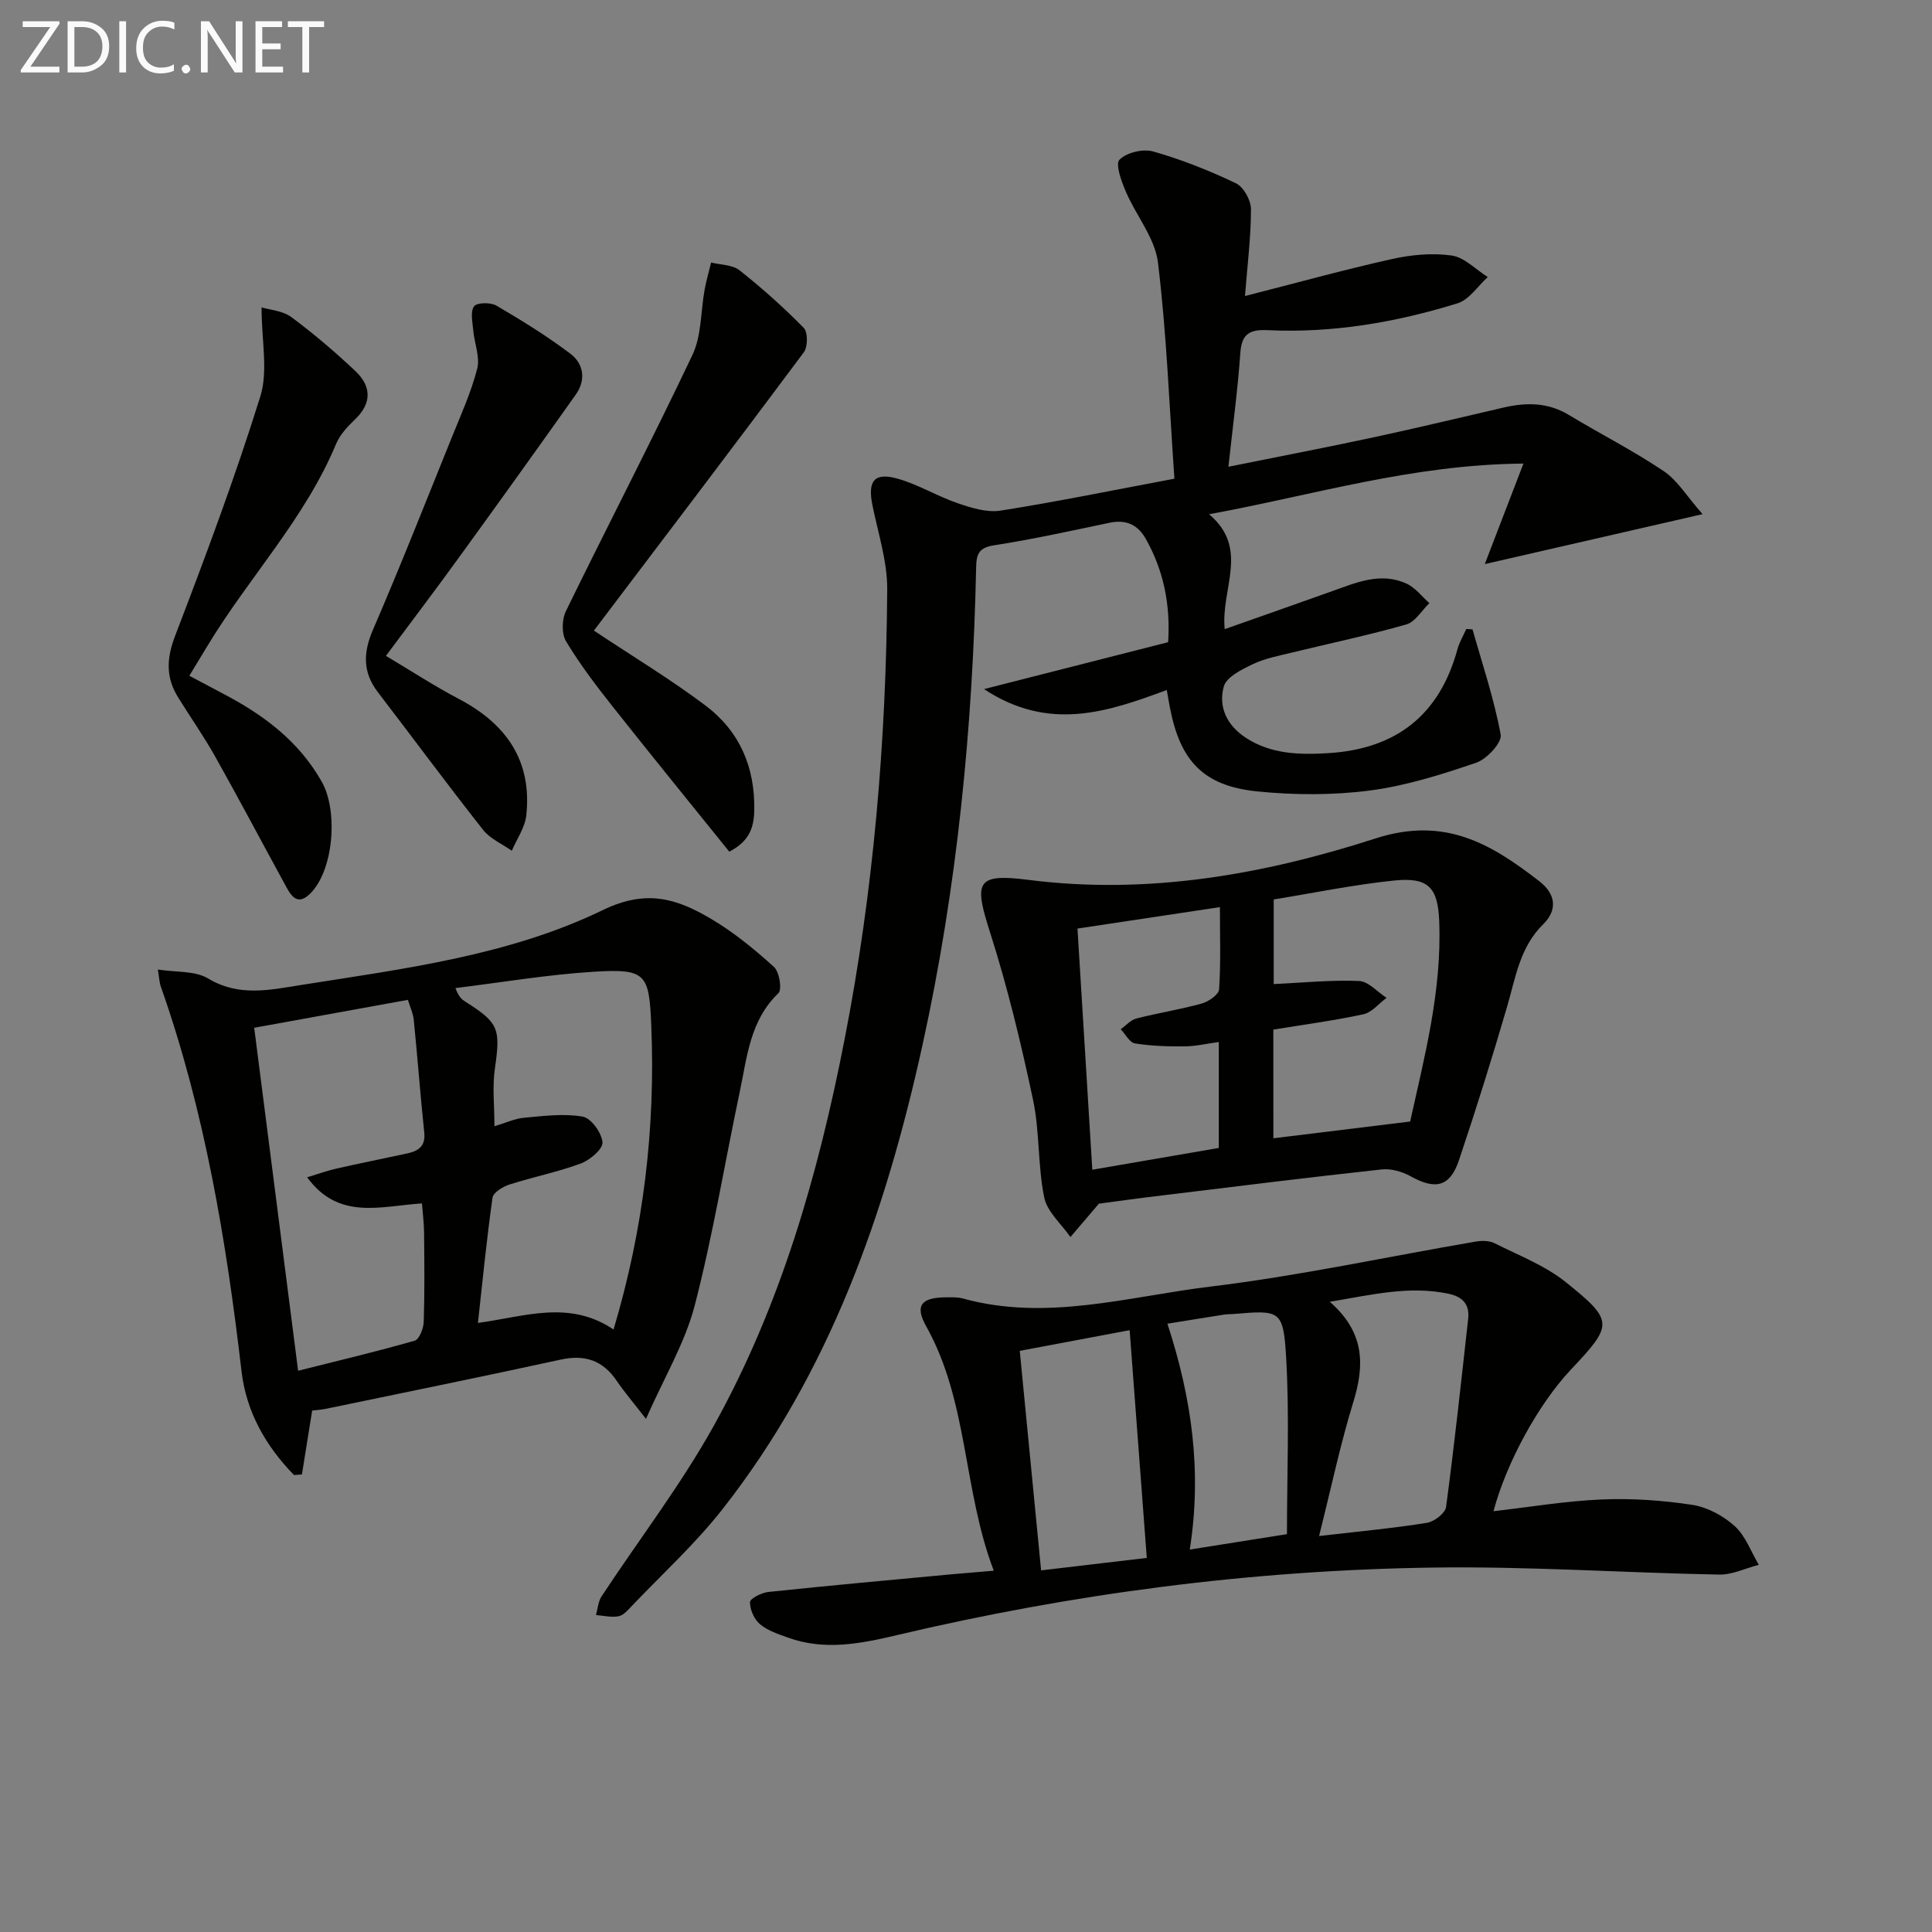 <svg enable-background="new 0 0 400 400" viewBox="0 0 400 400" xmlns="http://www.w3.org/2000/svg"><rect x="0" y="0" width="400" height="400" fill="#808080" stroke="none"/><path d="m243.15 99.11c-1.06-15.11-1.61-30.03-3.41-44.78-.62-5.07-4.53-9.69-6.64-14.64-.91-2.13-2.23-5.7-1.32-6.62 1.46-1.5 4.88-2.31 6.98-1.71 5.87 1.67 11.61 3.95 17.12 6.58 1.59.76 3.12 3.52 3.12 5.37 0 5.77-.74 11.54-1.24 17.98 10.6-2.7 20.47-5.44 30.44-7.66 4-.89 8.34-1.3 12.35-.73 2.65.38 4.99 2.9 7.47 4.46-2.06 1.86-3.82 4.68-6.23 5.43-12.76 3.95-25.86 6.2-39.29 5.57-3.67-.17-5.42.67-5.7 4.68-.53 7.57-1.55 15.11-2.47 23.6 10.88-2.2 20.59-4.06 30.26-6.14 8.92-1.92 17.8-4.06 26.7-6.12 4.68-1.08 9.17-1.1 13.49 1.51 6.52 3.94 13.35 7.4 19.66 11.64 2.87 1.93 4.81 5.24 8.06 8.92-15.63 3.58-29.86 6.85-45.09 10.34 2.55-6.64 5.04-13.11 8-20.81-23.08.19-43.36 6.51-65.08 10.49 8.45 7.13 2.38 15.39 3.23 23.79 7.66-2.71 14.97-5.26 22.26-7.87 5.02-1.79 10.06-4 15.38-1.56 1.82.83 3.17 2.66 4.74 4.04-1.58 1.52-2.93 3.89-4.79 4.42-7.81 2.23-15.78 3.89-23.67 5.82-2.74.67-5.59 1.2-8.1 2.4-2.29 1.09-5.46 2.66-6.01 4.63-1.17 4.23.66 8.1 4.64 10.66 5.22 3.36 11 3.48 16.86 3.14 14.29-.83 23.2-8.01 26.88-21.52.4-1.46 1.21-2.8 1.83-4.2l1.29.09c2.05 7.24 4.48 14.42 5.83 21.79.3 1.64-2.86 5.06-5.06 5.81-7.18 2.45-14.56 4.79-22.05 5.76-7.66.99-15.6.96-23.3.18-11.1-1.12-15.93-6.28-18.05-17.25-.22-1.12-.41-2.25-.67-3.74-12.22 4.52-24.34 8.71-37.84-.19 13.41-3.42 25.67-6.54 38.12-9.71.5-7.75-.92-14.78-4.6-21.35-1.67-2.98-4.09-4.1-7.52-3.38-7.95 1.67-15.9 3.42-23.92 4.67-3.12.49-3.65 1.76-3.71 4.52-.7 33.3-3.94 66.35-11.1 98.91-7.63 34.69-19.18 67.84-41.47 96.2-5.63 7.16-12.45 13.38-18.75 20-.8.84-1.71 1.91-2.72 2.1-1.49.28-3.11-.13-4.67-.25.37-1.3.45-2.8 1.16-3.87 7.76-11.8 16.43-23.07 23.26-35.37 13.84-24.9 21.61-52.06 27.04-79.89 6.01-30.76 8.63-61.89 8.84-93.19.04-5.83-1.9-11.69-3.07-17.5-1.01-5.02.4-6.84 5.29-5.44 4.27 1.22 8.18 3.64 12.41 5.08 2.81.96 6.02 1.96 8.82 1.52 11.48-1.8 22.84-4.14 36.01-6.61z" fill="#010100"/><path d="m64.63 292.05c-.75 4.69-1.43 8.95-2.12 13.22-.55.04-1.1.08-1.64.12-5.81-5.96-9.87-13.02-10.86-21.45-3.16-27.07-7.61-53.85-16.71-79.67-.31-.89-.34-1.89-.62-3.54 3.78.6 7.69.22 10.4 1.85 6.37 3.82 12.65 2.4 19.15 1.37 21.33-3.38 43.07-6.08 62.58-15.53 9.11-4.42 15.41-2.31 22.41 1.82 4.68 2.76 8.97 6.29 13.01 9.94 1.13 1.02 1.72 4.68.94 5.44-5.92 5.66-6.49 13.25-8.02 20.47-3.12 14.76-5.55 29.69-9.34 44.28-2 7.67-6.26 14.76-10.07 23.39-2.7-3.49-4.49-5.56-6.01-7.81-2.86-4.24-6.54-5.56-11.58-4.47-16.2 3.53-32.45 6.83-48.68 10.2-.99.2-1.99.26-2.84.37zm62.4-16.79c6.23-20.88 8.68-41.68 7.81-62.93-.44-10.76-1.08-11.81-11.93-11.14-9.57.59-19.08 2.22-28.62 3.38.73 1.92 1.38 2.39 2.06 2.82 6.96 4.39 7.29 5.61 6.11 13.87-.55 3.79-.09 7.72-.09 11.91 2.37-.7 4.24-1.59 6.17-1.76 4.04-.36 8.21-.91 12.12-.22 1.73.31 3.92 3.36 4.08 5.32.11 1.37-2.6 3.68-4.49 4.38-4.81 1.78-9.9 2.79-14.79 4.36-1.36.44-3.34 1.65-3.49 2.72-1.2 8.49-2.04 17.04-3.02 25.93 9.7-1.32 18.88-4.83 28.08 1.36zm-65.31 8.54c8.27-2.08 16.26-3.97 24.14-6.23.95-.27 1.83-2.55 1.87-3.92.2-6.15.13-12.31.07-18.47-.02-2-.29-4-.44-6.03-8.71.59-17.24 3.52-23.77-5.4 2.37-.72 4.19-1.39 6.08-1.81 4.85-1.1 9.72-2.07 14.58-3.12 2.3-.5 3.89-1.44 3.59-4.34-.82-7.75-1.39-15.53-2.17-23.28-.14-1.4-.78-2.74-1.22-4.19-10.91 1.98-21.43 3.89-31.82 5.78 3 23.47 5.95 46.47 9.09 71.01z" fill="#010100"/><path d="m205.75 325.2c-6.41-16.84-5.25-35-14-50.62-2.42-4.31-.97-5.96 4.1-5.98 1.16 0 2.38-.07 3.48.23 17.36 4.81 34.34-.41 51.31-2.46 18.41-2.23 36.62-6.19 54.92-9.32 1.25-.21 2.8-.2 3.88.35 5.02 2.53 10.46 4.61 14.77 8.08 9.99 8.03 9.78 8.79 1 18.11-6.67 7.09-13.3 19.16-16 29.29 7.54-.86 14.96-2.12 22.42-2.43 6.24-.26 12.59.17 18.76 1.12 3.11.48 6.41 2.26 8.77 4.4 2.24 2.03 3.36 5.29 4.98 8.01-2.74.71-5.49 2.07-8.21 2.02-19.79-.37-39.58-1.74-59.35-1.45-37.47.54-74.5 5.38-110.99 14.01-7.48 1.77-14.94 3.22-22.48.48-2.01-.73-4.2-1.44-5.78-2.78-1.19-1.01-2.08-3.02-2.05-4.56.01-.75 2.39-1.95 3.78-2.1 12.71-1.34 25.45-2.49 38.18-3.68 2.61-.23 5.22-.44 8.51-.72zm67.35-7.18c8.54-.99 15.46-1.63 22.31-2.73 1.51-.24 3.8-1.98 3.98-3.27 1.74-12.96 3.13-25.98 4.58-38.98.33-3.01-1.17-4.58-4.1-5.19-8.1-1.7-15.82.21-24.55 1.67 7.27 6.36 7.22 13.1 4.88 20.72-2.71 8.8-4.6 17.84-7.1 27.78zm-35.67 4.53c-1.22-16.15-2.38-31.62-3.55-47.15-7.57 1.42-15.02 2.83-22.75 4.28 1.48 15.21 2.92 30.02 4.42 45.45 7.84-.92 15.35-1.81 21.88-2.58zm29.02-4.92c0-12.29.53-24.4-.16-36.44-.58-10-1.21-9.96-10.9-9.14-.66.06-1.34.02-1.99.13-3.79.59-7.58 1.22-11.7 1.88 5.11 15.63 7.15 30.72 4.63 46.76 6.65-1.05 12.77-2.02 20.12-3.19z" fill="#010100"/><path d="m227.51 249.21c-2.59 3.04-4.24 4.97-5.89 6.91-1.88-2.72-4.82-5.23-5.43-8.21-1.35-6.63-.91-13.64-2.32-20.25-2.47-11.64-5.26-23.26-8.88-34.59-3.32-10.4-3.02-12.3 7.87-10.91 24.81 3.17 48.76-1.1 71.93-8.57 14.34-4.63 23.9 1.11 33.91 8.86 3.37 2.61 3.86 5.9.78 8.93-4.82 4.74-5.69 11.01-7.45 17.04-3.11 10.65-6.43 21.25-9.96 31.77-1.86 5.54-4.87 6.21-10.01 3.35-1.75-.97-4.07-1.64-6.02-1.42-15.18 1.65-30.34 3.54-45.5 5.39-4.79.56-9.56 1.24-13.03 1.7zm36.13-13.54c9.38-1.15 18.52-2.27 28.32-3.47 2.93-13.3 6.6-27.07 6.01-41.52-.28-6.91-2.22-9.1-9.29-8.38-8.35.85-16.61 2.57-24.97 3.92v17.52c6.09-.28 11.89-.88 17.65-.64 1.95.08 3.81 2.27 5.71 3.49-1.58 1.17-3.02 3.01-4.78 3.4-6.1 1.32-12.31 2.14-18.66 3.18.01 7.51.01 14.95.01 22.5zm-37.49 6.51c9.08-1.56 17.62-3.03 26.19-4.51 0-7.49 0-14.43 0-21.93-2.57.35-4.82.88-7.07.9-3.44.03-6.91-.07-10.29-.61-1.11-.18-1.97-1.91-2.95-2.94 1.08-.76 2.05-1.91 3.24-2.22 4.48-1.15 9.08-1.86 13.54-3.1 1.41-.39 3.52-1.85 3.59-2.93.37-5.44.17-10.91.17-17.03-10.14 1.53-19.71 2.97-29.49 4.44 1.02 16.67 2.02 32.86 3.07 49.93z" fill="#010100"/><path d="m122.98 130.57c8.04 5.36 15.88 10.07 23.14 15.55 7.03 5.31 10.25 12.77 10.04 21.78-.09 3.77-1.25 6.38-5.17 8.43-8.08-10.03-16.24-20.05-24.26-30.19-3.4-4.3-6.73-8.69-9.54-13.37-.94-1.56-.87-4.51-.03-6.23 8.65-17.73 17.76-35.25 26.21-53.07 1.9-4.01 1.69-9 2.52-13.53.35-1.88.89-3.73 1.34-5.59 1.98.5 4.4.45 5.87 1.6 4.67 3.7 9.14 7.69 13.31 11.94.87.89.85 3.91.02 5.04-14.37 19.28-28.93 38.42-43.44 57.59-.08.12-.03.33-.01.05z" fill="#010100"/><path d="m54.15 63.64c1.71.52 4.36.68 6.15 2 4.65 3.44 9.08 7.23 13.29 11.2 3.26 3.09 3.47 6.56-.04 9.95-1.54 1.48-3.15 3.16-3.95 5.08-6.46 15.54-18.14 27.73-26.69 41.92-1.12 1.85-2.24 3.7-3.71 6.12 2.38 1.27 4.64 2.48 6.91 3.67 8.38 4.37 15.73 9.81 20.52 18.29 3.45 6.11 2.45 18.7-2.65 23.37-2.73 2.49-3.99-.31-5.1-2.33-4.78-8.74-9.43-17.55-14.31-26.24-2.36-4.2-5.13-8.16-7.68-12.26-2.56-4.11-2.44-8.04-.65-12.72 6.28-16.39 12.43-32.85 17.65-49.59 1.66-5.32.26-11.6.26-18.46z" fill="#010100"/><path d="m79.9 135.79c5.19 3.09 10.04 6.26 15.14 8.94 9.79 5.15 15.15 12.8 13.92 24.1-.28 2.52-1.96 4.88-3 7.31-2-1.42-4.47-2.46-5.93-4.31-7.4-9.39-14.51-19.01-21.78-28.5-3.2-4.17-3.07-8.24-1-13.02 5.65-13.09 10.88-26.36 16.22-39.58 1.92-4.75 4.06-9.46 5.33-14.39.62-2.42-.59-5.29-.82-7.97-.15-1.69-.64-3.84.17-4.95.58-.8 3.42-.85 4.62-.15 5.26 3.08 10.48 6.3 15.33 9.97 2.75 2.08 3.27 5.42 1.1 8.47-7.87 11.09-15.79 22.15-23.78 33.16-4.97 6.89-10.1 13.63-15.52 20.92z" fill="#010100"/><g fill="#fafafa"><path d="m12.4 4.8-6.1 9h6v1.2h-8v-.5l6.1-8.9h-5.7v-1.2h7.6v.4z"/><path d="m14 15v-10.6h3c1.6 0 2.9.5 4 1.4s1.6 2.2 1.6 3.8-.5 3-1.6 3.9-2.4 1.5-4 1.5zm1.4-9.4v8.2h1.6c1.3 0 2.4-.4 3.1-1.1s1.1-1.8 1.1-3.1-.4-2.3-1.2-3-1.8-1-3.1-1z"/><path d="m26.1 4.4v10.6h-1.4v-10.6z"/><path d="m36.1 14.6c-.8.4-1.8.6-2.9.6-1.5 0-2.7-.5-3.6-1.4s-1.4-2.2-1.4-3.8c0-1.7.5-3.1 1.5-4.1s2.3-1.6 3.9-1.6c1 0 1.8.1 2.5.4v1.4c-.8-.4-1.6-.6-2.5-.6-1.2 0-2.1.4-2.9 1.2s-1.1 1.8-1.1 3.2c0 1.3.3 2.3 1 3s1.6 1.1 2.7 1.1c1 0 2-.2 2.7-.7v1.3z"/><path d="m37.6 14.3c0-.2.1-.5.3-.6s.4-.3.6-.3c.3 0 .5.1.6.3s.3.4.3.6-.1.4-.3.6-.4.3-.6.3c-.3 0-.5-.1-.6-.3s-.3-.4-.3-.6z"/><path d="m50.2 15h-1.6l-5.3-8.2c-.2-.2-.3-.5-.4-.7 0 .2.1.7.1 1.5v7.4h-1.4v-10.6h1.7l5.2 8.1c.2.4.4.6.4.7 0-.3-.1-.8-.1-1.5v-7.3h1.4z"/><path d="m58.6 15h-5.7v-10.6h5.5v1.2h-4.1v3.4h3.8v1.2h-3.8v3.6h4.3z"/><path d="m67.1 5.6h-3.1v9.4h-1.4v-9.4h-3v-1.2h7.5z"/></g></svg>
